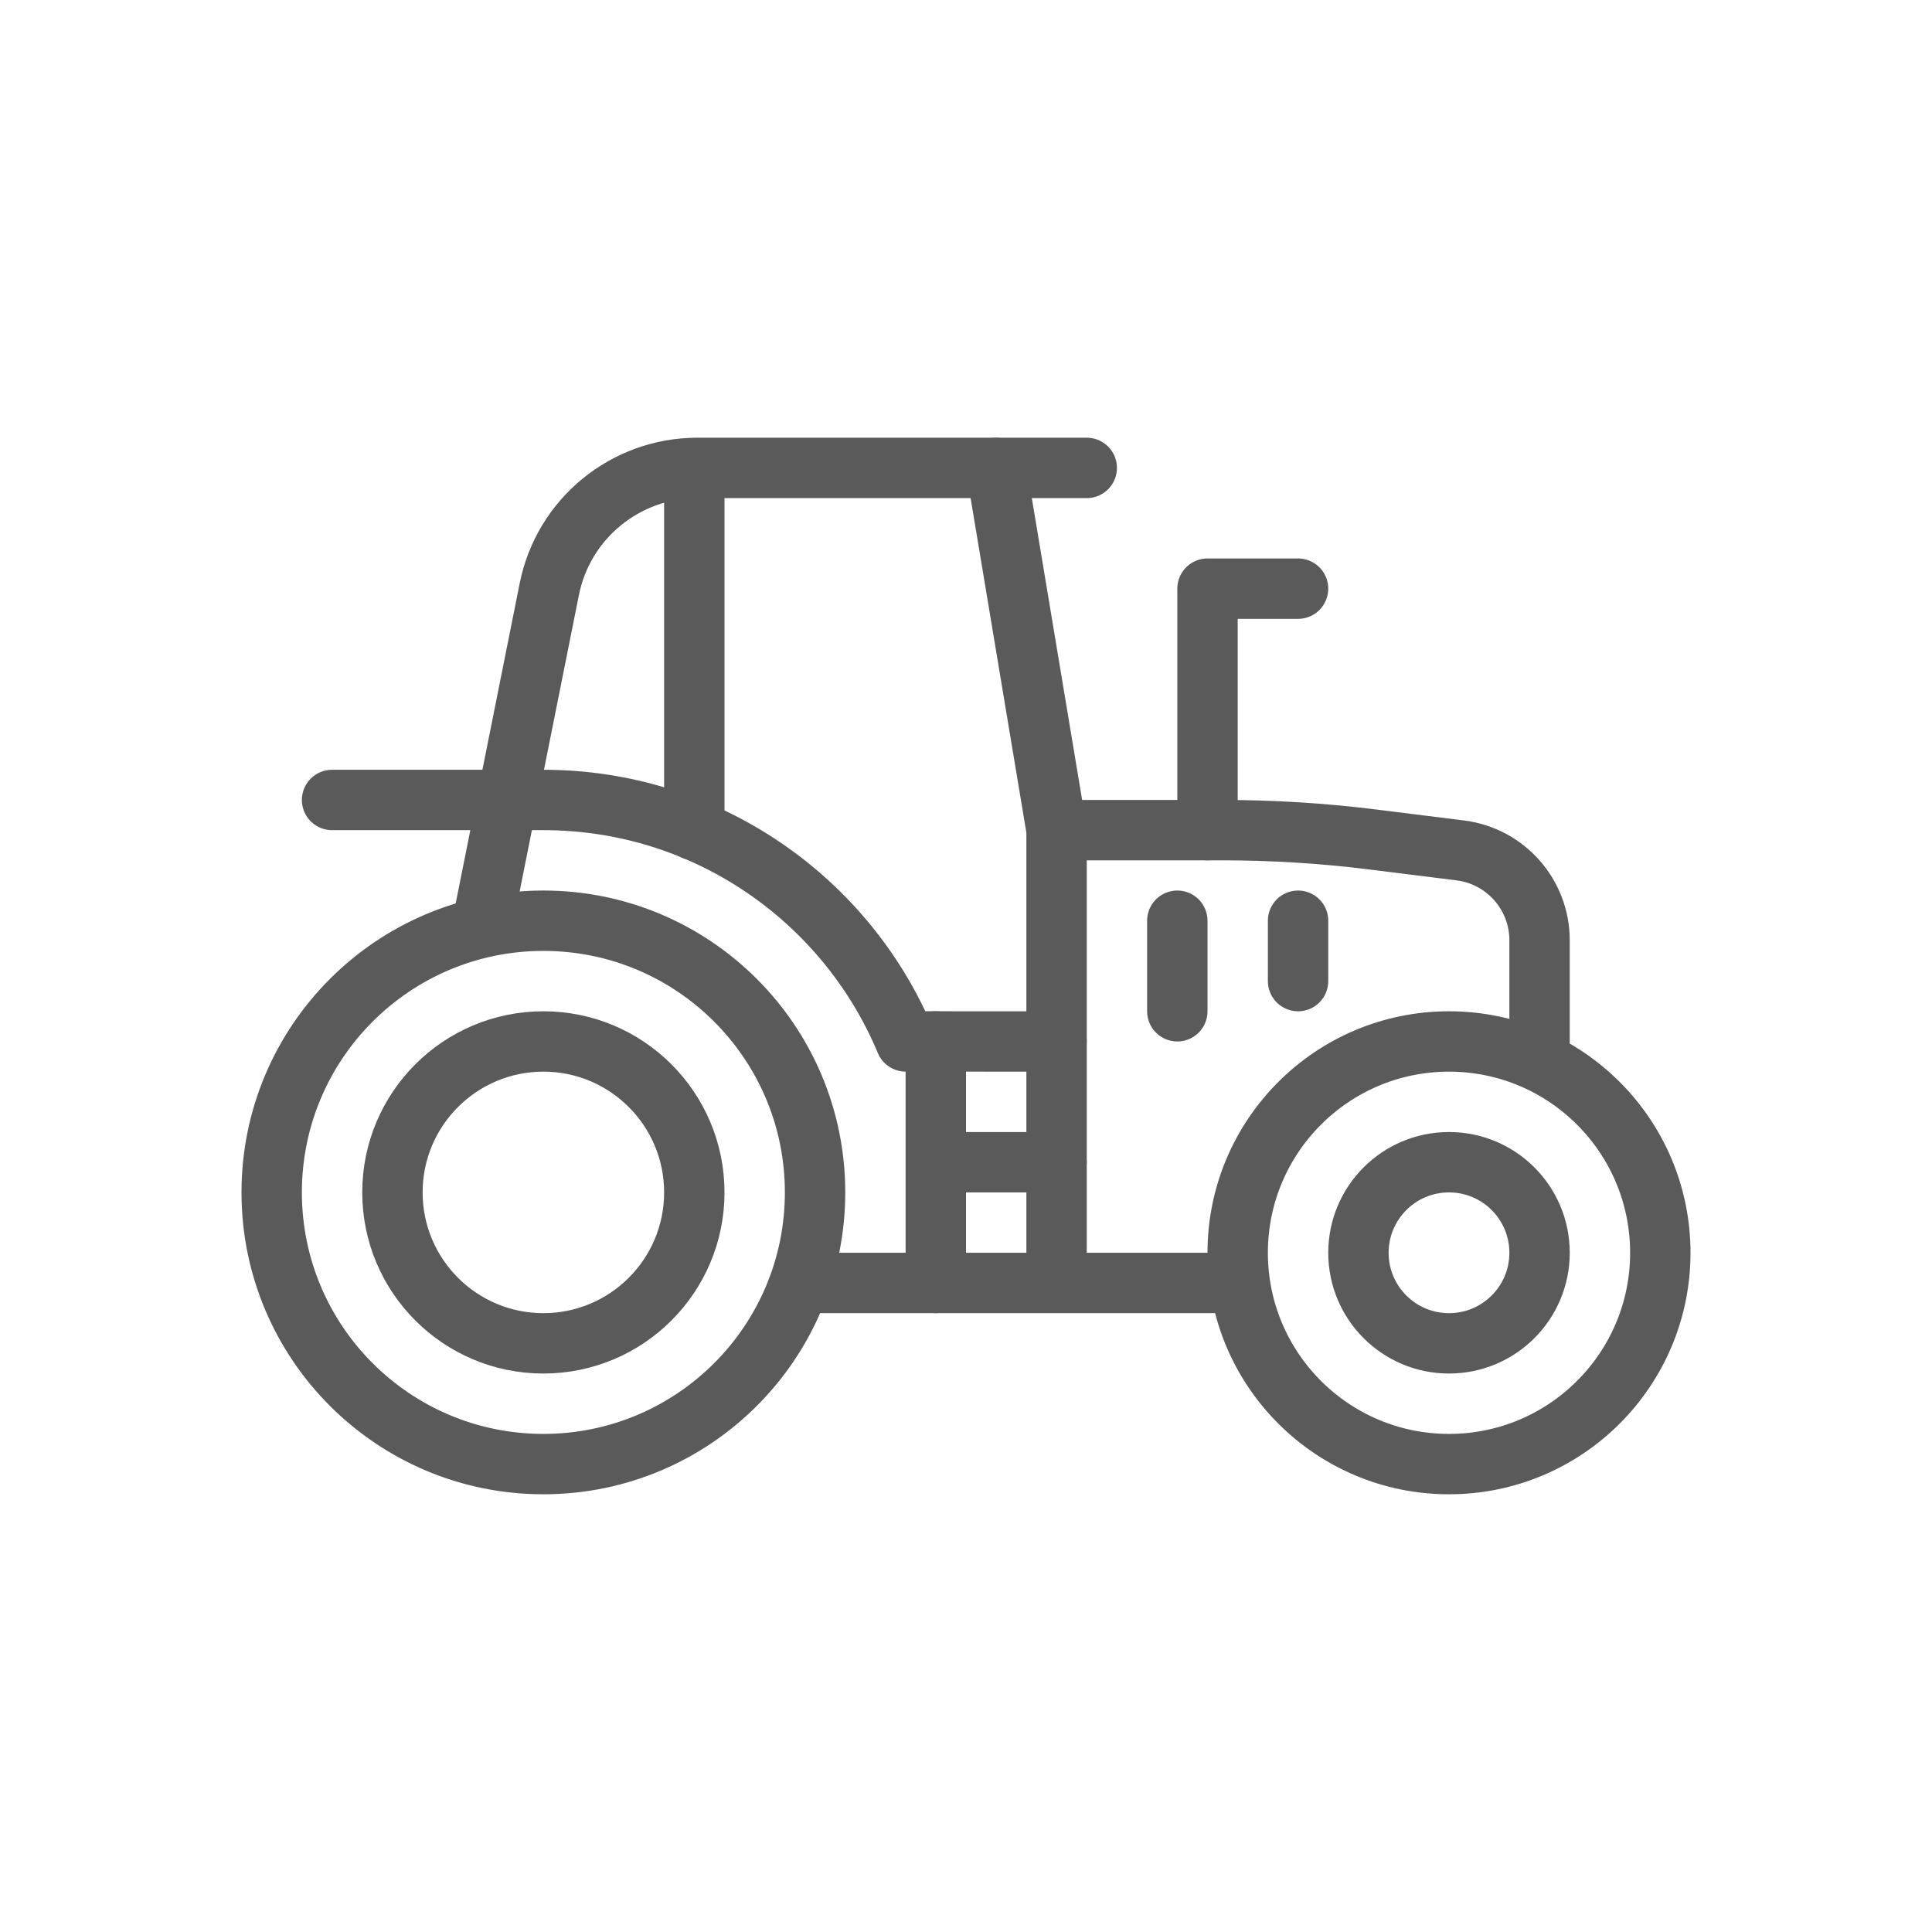 <svg xmlns="http://www.w3.org/2000/svg" width="64" height="64" viewBox="0 0 64 64">
    <defs>
        <filter id="eibkplyica">
            <feColorMatrix in="SourceGraphic" values="0 0 0 0 1 0 0 0 0 1 0 0 0 0 1 0 0 0 1 0"/>
        </filter>
    </defs>
    <g fill="none" fill-rule="evenodd" stroke-linecap="round" stroke-linejoin="round">
        <g filter="url(#eibkplyica)" transform="translate(-450 -1960)">
            <g stroke="#5A5A5A" stroke-width="2">
                <path d="M27 39.5c0-4.971-4.029-9-9-9s-9 4.029-9 9 4.029 9 9 9 9-4.029 9-9zM55 41.5c0-3.866-3.134-7-7-7s-7 3.134-7 7 3.134 7 7 7 7-3.134 7-7z" transform="translate(450 1960)"/>
                <path d="M23 39.5c0-2.761-2.239-5-5-5s-5 2.239-5 5 2.239 5 5 5 5-2.239 5-5zM51 41.5c0-1.657-1.343-3-3-3s-3 1.343-3 3 1.343 3 3 3 3-1.343 3-3zM51 34.5v-3.352c0-1.513-1.126-2.789-2.628-2.977l-2.901-.362c-1.646-.206-3.303-.309-4.961-.309H35M27 42.5L41 42.5M35 42.5L35 27.5 33 15.5" transform="translate(450 1960)"/>
                <path d="M11 26.5h7c5.408 0 10.044 3.302 12.003 7.999L35 34.5" transform="translate(450 1960)"/>
                <path d="M36 15.5H23.1c-2.381 0-4.436 1.679-4.903 4.014L16 30.5M40 27.5L40 19.5 43 19.5M23 27.5L23 15.5M39 30.5L39 33.5M43 30.5L43 32.5M31 34.5L31 42.5M31 38.5L35 38.5" transform="translate(450 1960)"/>
            </g>
        </g>
    </g>
</svg>
